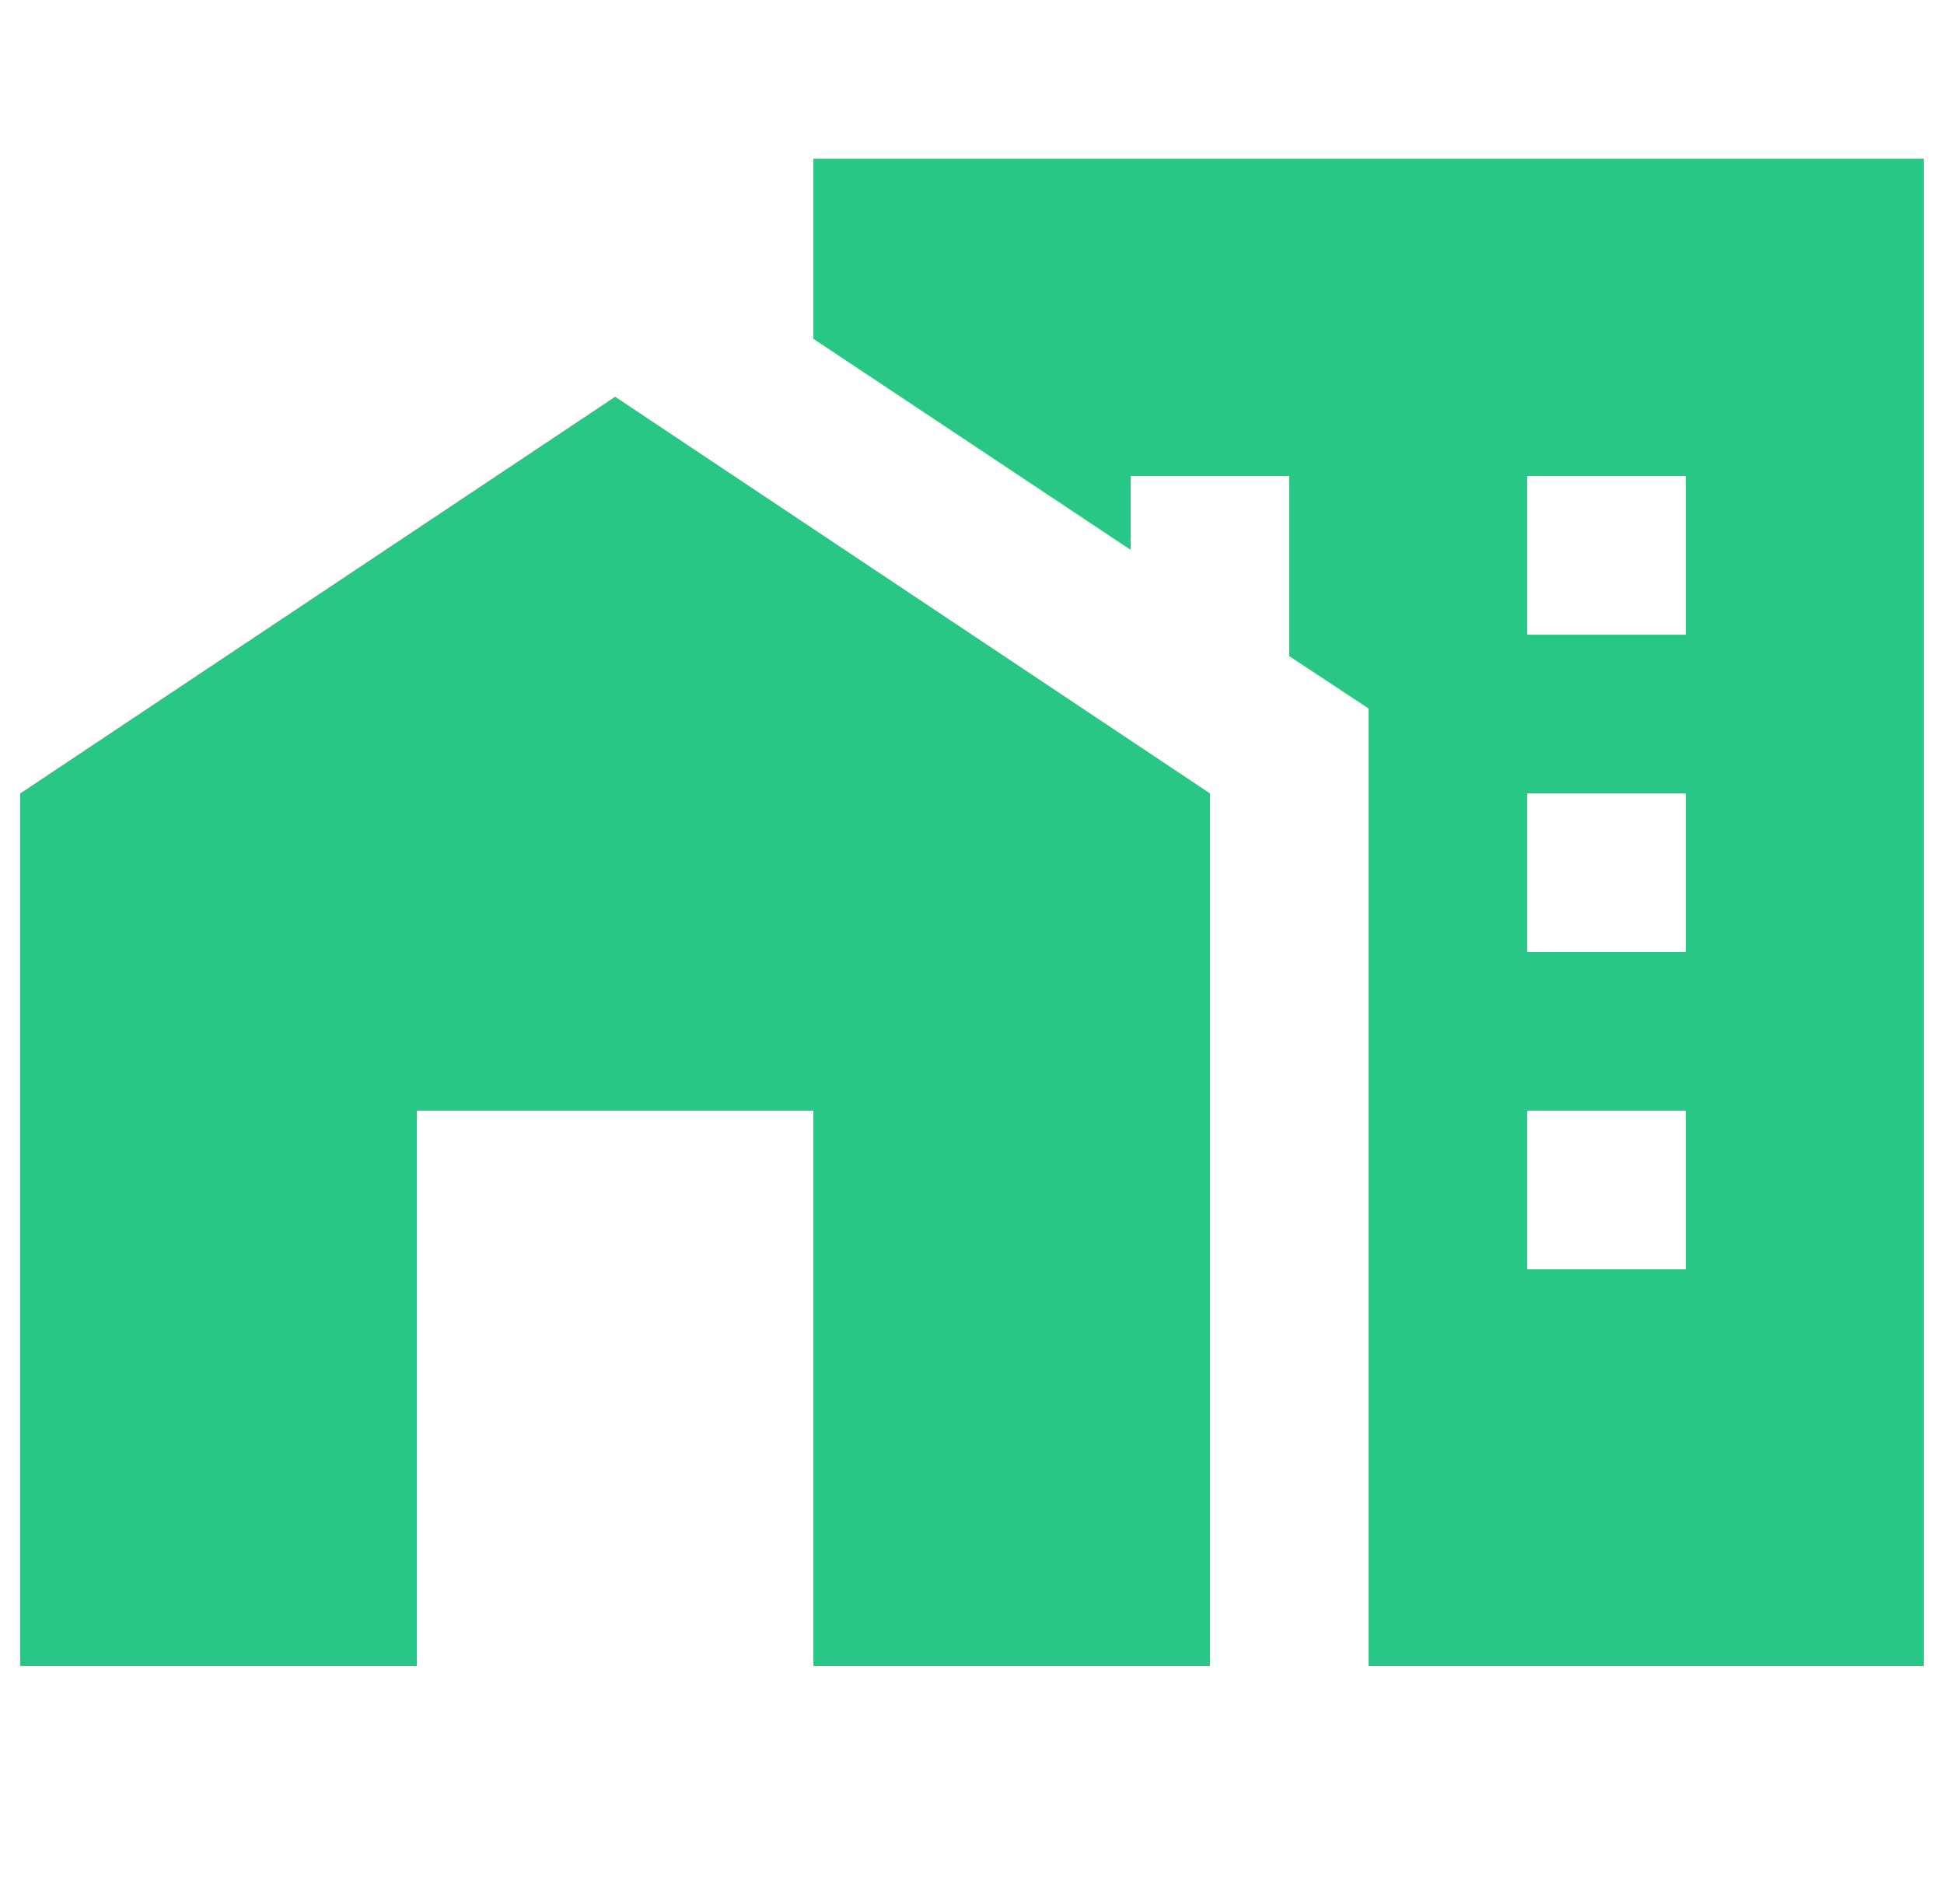 <?xml version="1.0" encoding="UTF-8"?>
<svg xmlns="http://www.w3.org/2000/svg" width="48" height="47" viewBox="0 0 48 47" fill="none">
  <g id="mdi:house-city" clip-path="url(#clip0_1319_4448)">
    <path id="Vector" d="M0.5 41.126V19.585L15.188 9.793L29.875 19.585V41.126H20.083V27.418H10.292V41.126H0.5ZM47.5 3.918V41.126H33.792V17.489L31.833 16.197V11.751H27.917V13.573L20.083 8.363V3.918H47.5ZM41.625 27.418H37.708V31.335H41.625V27.418ZM41.625 19.585H37.708V23.501H41.625V19.585ZM41.625 11.751H37.708V15.668H41.625V11.751Z" fill="#28C785"></path>
  </g>
  <defs>
    <clipPath id="clip0_1319_4448">
      <rect width="47" height="47" fill="white" transform="translate(0.5)"></rect>
    </clipPath>
  </defs>
</svg>

